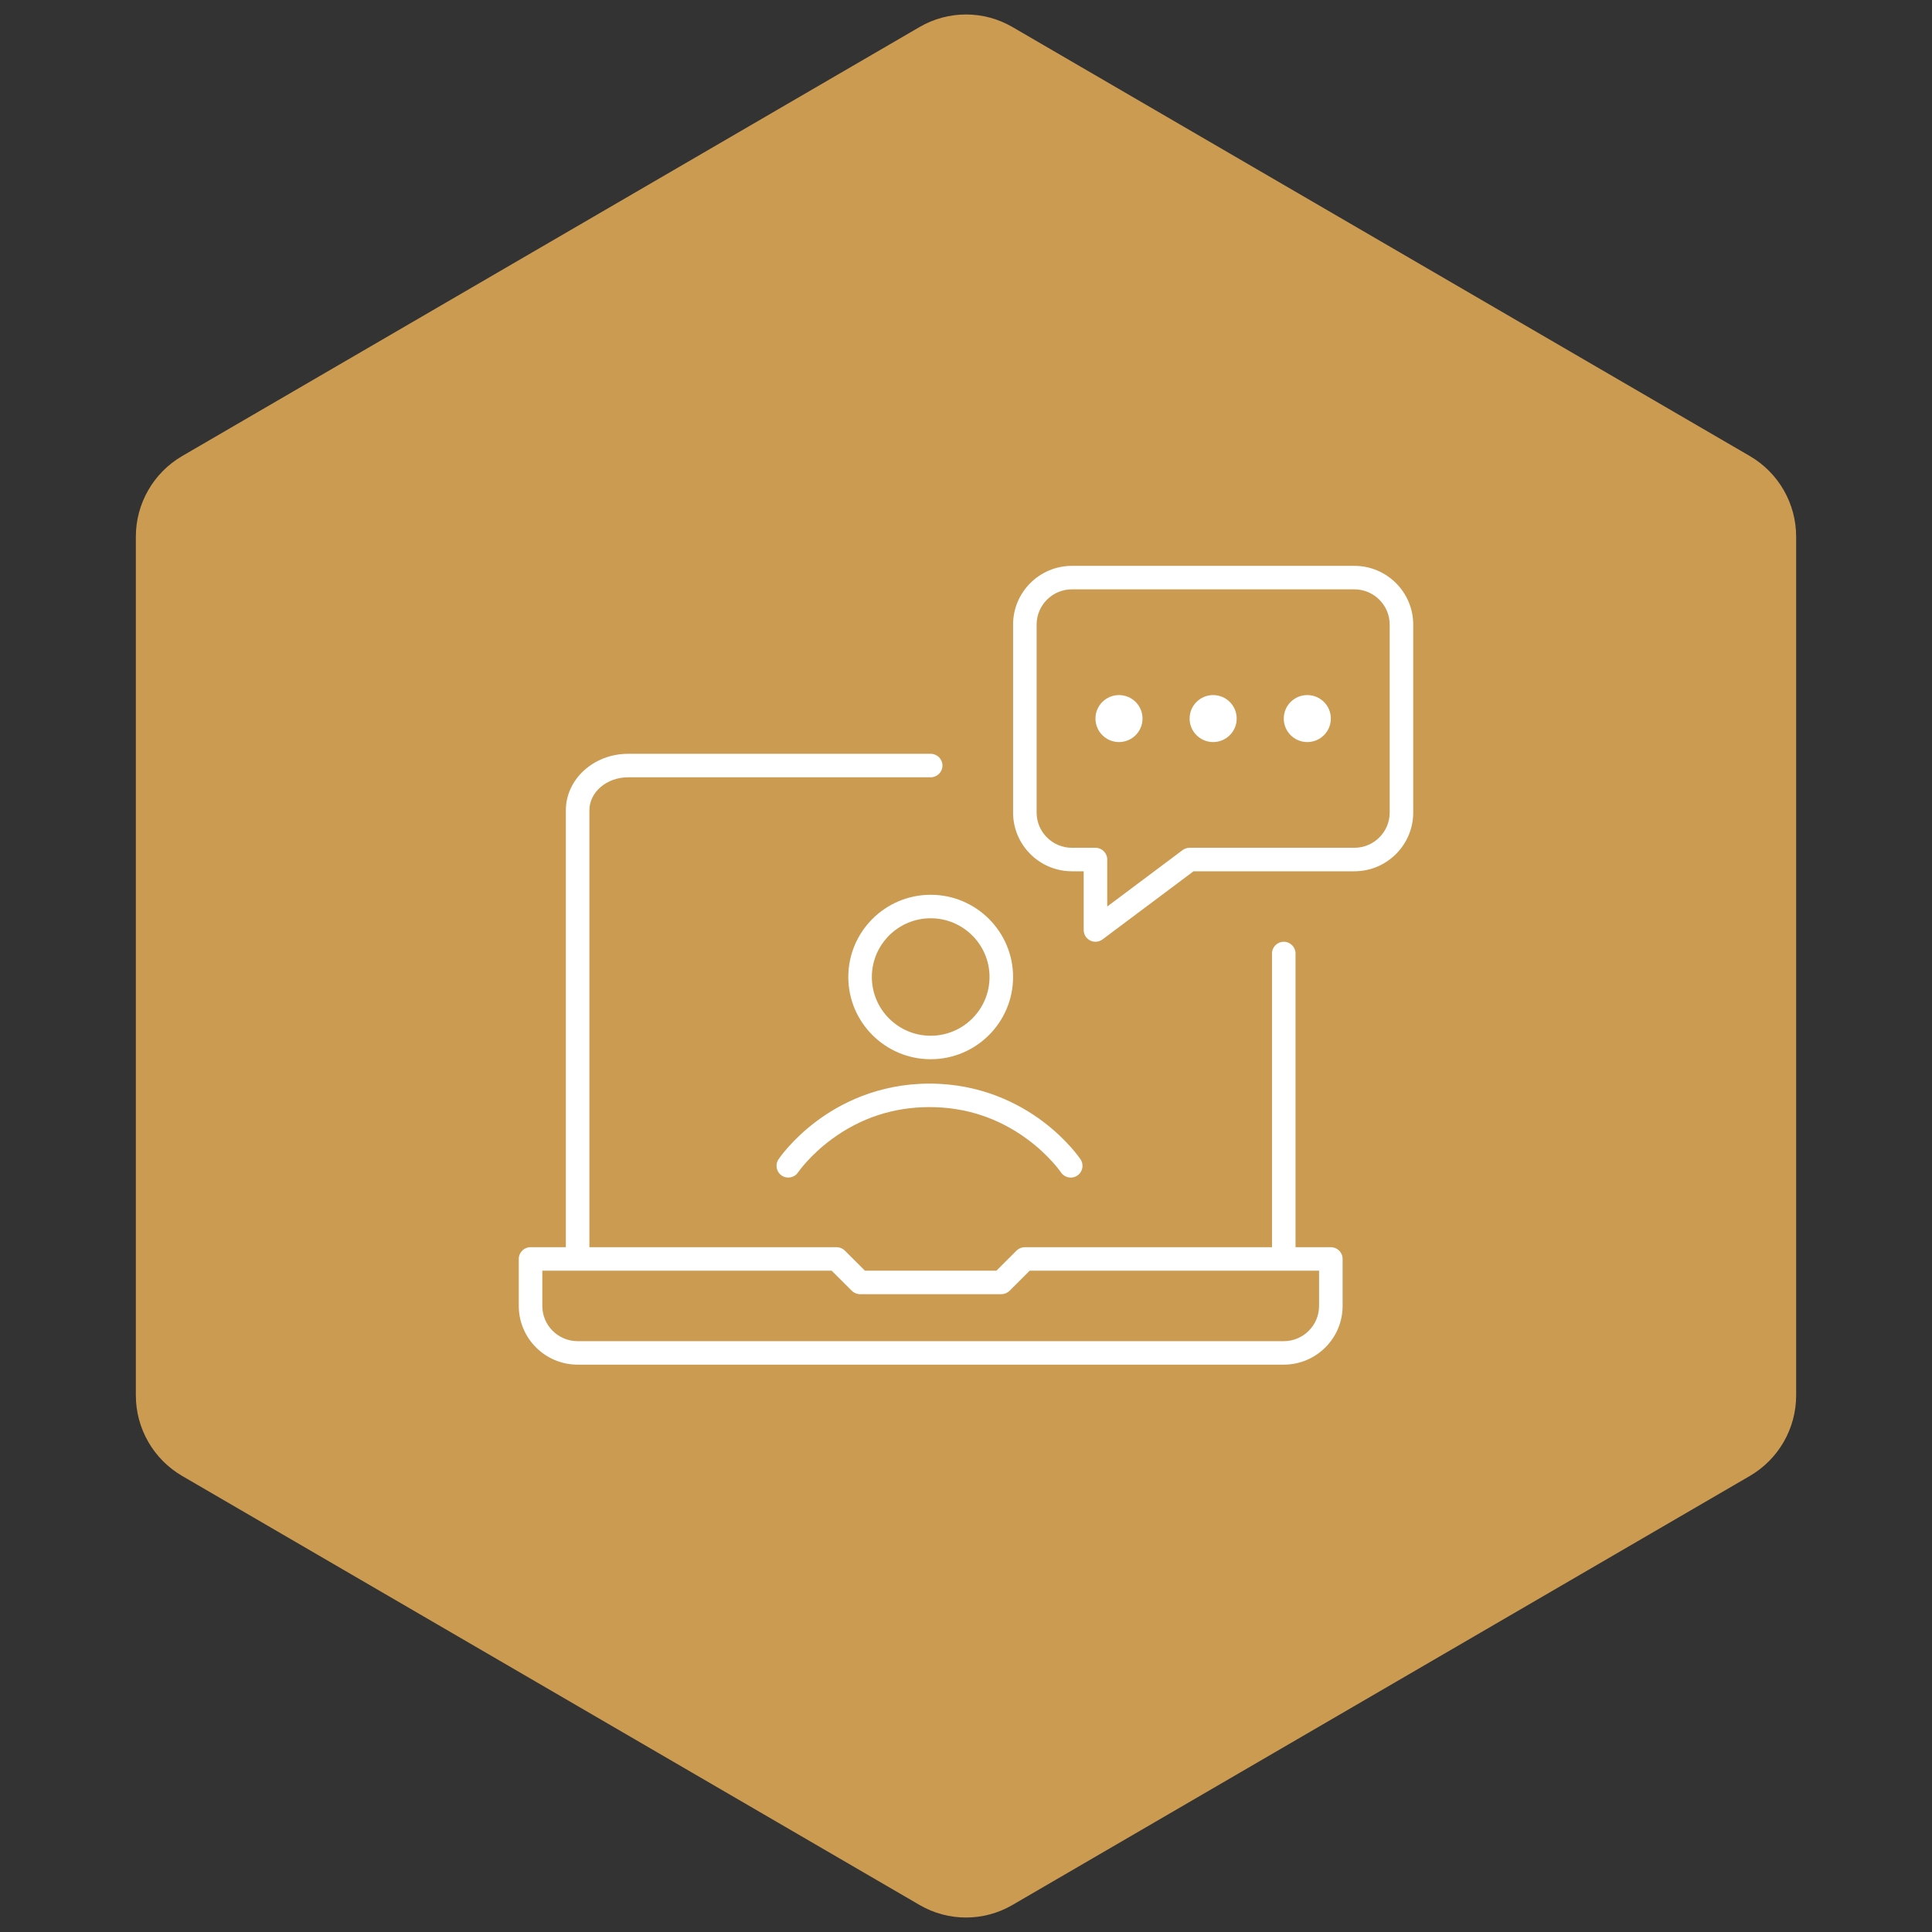 <svg xmlns="http://www.w3.org/2000/svg" xmlns:xlink="http://www.w3.org/1999/xlink" width="1080" zoomAndPan="magnify" viewBox="0 0 810 810" height="1080" preserveAspectRatio="xMidYMid meet" version="1.0"><rect x="0" y="0" width="810" height="810" fill="#333333" stroke="none"/><defs><clipPath id="67da1ae85d"><path d="M 56.953 6 L 753.047 6 L 753.047 804 L 56.953 804 Z M 56.953 6 " clip-rule="nonzero"/></clipPath><clipPath id="e2bf250eee"><path d="M 424.449 11.316 L 733.598 191.184 C 745.641 198.191 753.047 211.07 753.047 225 L 753.047 585 C 753.047 598.93 745.641 611.809 733.598 618.816 L 424.449 798.684 C 412.426 805.68 397.574 805.68 385.551 798.684 L 76.402 618.816 C 64.359 611.809 56.953 598.93 56.953 585 L 56.953 225 C 56.953 211.07 64.359 198.191 76.402 191.184 L 385.551 11.316 C 397.574 4.32 412.426 4.32 424.449 11.316 " clip-rule="nonzero"/></clipPath><clipPath id="fb5ebb3dbd"><path d="M 424 237.188 L 592.5 237.188 L 592.5 395 L 424 395 Z M 424 237.188 " clip-rule="nonzero"/></clipPath><clipPath id="5b37236f3d"><path d="M 217.5 316 L 563 316 L 563 572.188 L 217.5 572.188 Z M 217.5 316 " clip-rule="nonzero"/></clipPath></defs><g clip-path="url(#67da1ae85d)"><g clip-path="url(#e2bf250eee)"><path fill="#cb9b51" d="M 56.953 0 L 753.047 0 L 753.047 810 L 56.953 810 Z M 56.953 0 " fill-opacity="1" fill-rule="nonzero"/></g></g><g clip-path="url(#fb5ebb3dbd)"><path fill="#ffffff" d="M 582.633 340.664 C 582.633 348.809 575.992 355.438 567.828 355.438 L 498.75 355.438 C 497.684 355.438 496.645 355.781 495.789 356.422 L 464.211 380.062 L 464.211 360.363 C 464.211 357.645 462 355.438 459.277 355.438 L 449.406 355.438 C 441.246 355.438 434.605 348.809 434.605 340.664 L 434.605 261.863 C 434.605 253.715 441.246 247.086 449.406 247.086 L 567.828 247.086 C 575.992 247.086 582.633 253.715 582.633 261.863 Z M 567.828 237.238 L 449.406 237.238 C 435.805 237.238 424.738 248.281 424.738 261.863 L 424.738 340.664 C 424.738 354.238 435.805 365.289 449.406 365.289 L 454.344 365.289 L 454.344 389.914 C 454.344 391.777 455.398 393.484 457.07 394.316 C 457.766 394.668 458.523 394.836 459.273 394.836 C 460.324 394.836 461.367 394.504 462.238 393.852 L 500.395 365.289 L 567.828 365.289 C 581.434 365.289 592.5 354.238 592.5 340.664 L 592.5 261.863 C 592.5 248.281 581.434 237.238 567.828 237.238 " fill-opacity="1" fill-rule="nonzero"/></g><g clip-path="url(#5b37236f3d)"><path fill="#ffffff" d="M 553.027 547.512 C 553.027 555.66 546.387 562.289 538.223 562.289 L 242.172 562.289 C 234.008 562.289 227.367 555.66 227.367 547.512 L 227.367 532.738 L 348.68 532.738 L 357.102 541.145 C 358.027 542.07 359.285 542.59 360.594 542.59 L 419.801 542.59 C 421.109 542.59 422.367 542.07 423.293 541.145 L 431.715 532.738 L 553.027 532.738 Z M 557.961 522.887 L 543.156 522.887 L 543.156 399.762 C 543.156 397.043 540.949 394.836 538.223 394.836 C 535.496 394.836 533.289 397.043 533.289 399.762 L 533.289 522.887 L 429.672 522.887 C 428.363 522.887 427.105 523.406 426.184 524.332 L 417.758 532.738 L 362.637 532.738 L 354.211 524.332 C 353.289 523.406 352.031 522.887 350.723 522.887 L 247.105 522.887 L 247.105 339.73 C 247.105 332.098 254.379 325.887 263.316 325.887 L 390.199 325.887 C 392.922 325.887 395.133 323.684 395.133 320.961 C 395.133 318.242 392.922 316.039 390.199 316.039 L 263.316 316.039 C 248.938 316.039 237.238 326.664 237.238 339.73 L 237.238 522.887 L 222.434 522.887 C 219.711 522.887 217.5 525.09 217.5 527.812 L 217.5 547.512 C 217.5 561.094 228.566 572.137 242.172 572.137 L 538.223 572.137 C 551.828 572.137 562.895 561.094 562.895 547.512 L 562.895 527.812 C 562.895 525.09 560.688 522.887 557.961 522.887 " fill-opacity="1" fill-rule="nonzero"/></g><path fill="#ffffff" d="M 414.867 409.613 C 414.867 423.191 403.801 434.238 390.199 434.238 C 376.594 434.238 365.527 423.191 365.527 409.613 C 365.527 396.035 376.594 384.988 390.199 384.988 C 403.801 384.988 414.867 396.035 414.867 409.613 Z M 355.656 409.613 C 355.656 428.621 371.152 444.086 390.199 444.086 C 409.242 444.086 424.738 428.621 424.738 409.613 C 424.738 390.602 409.242 375.137 390.199 375.137 C 371.152 375.137 355.656 390.602 355.656 409.613 " fill-opacity="1" fill-rule="nonzero"/><path fill="#ffffff" d="M 342.336 470.066 C 331.91 477.871 326.609 485.719 326.387 486.051 C 324.879 488.309 325.488 491.355 327.75 492.867 C 330.012 494.379 333.07 493.777 334.59 491.523 C 334.641 491.457 339.371 484.523 348.559 477.723 C 360.715 468.719 374.559 464.156 389.703 464.156 C 404.848 464.156 418.691 468.719 430.848 477.723 C 440.035 484.523 444.77 491.457 444.809 491.516 C 445.762 492.938 447.324 493.707 448.918 493.707 C 449.859 493.707 450.809 493.441 451.652 492.879 C 453.918 491.371 454.531 488.312 453.02 486.051 C 452.801 485.719 447.496 477.871 437.074 470.066 C 427.469 462.879 411.453 454.309 389.703 454.309 C 367.953 454.309 351.941 462.879 342.336 470.066 " fill-opacity="1" fill-rule="nonzero"/><path fill="#ffffff" d="M 469.145 291.414 C 463.695 291.414 459.277 295.824 459.277 301.262 C 459.277 306.703 463.695 311.113 469.145 311.113 C 474.594 311.113 479.012 306.703 479.012 301.262 C 479.012 295.824 474.594 291.414 469.145 291.414 " fill-opacity="1" fill-rule="nonzero"/><path fill="#ffffff" d="M 508.617 291.414 C 503.168 291.414 498.75 295.824 498.75 301.262 C 498.75 306.703 503.168 311.113 508.617 311.113 C 514.066 311.113 518.488 306.703 518.488 301.262 C 518.488 295.824 514.066 291.414 508.617 291.414 " fill-opacity="1" fill-rule="nonzero"/><path fill="#ffffff" d="M 548.094 291.414 C 542.641 291.414 538.223 295.824 538.223 301.262 C 538.223 306.703 542.641 311.113 548.094 311.113 C 553.543 311.113 557.961 306.703 557.961 301.262 C 557.961 295.824 553.543 291.414 548.094 291.414 " fill-opacity="1" fill-rule="nonzero"/></svg>